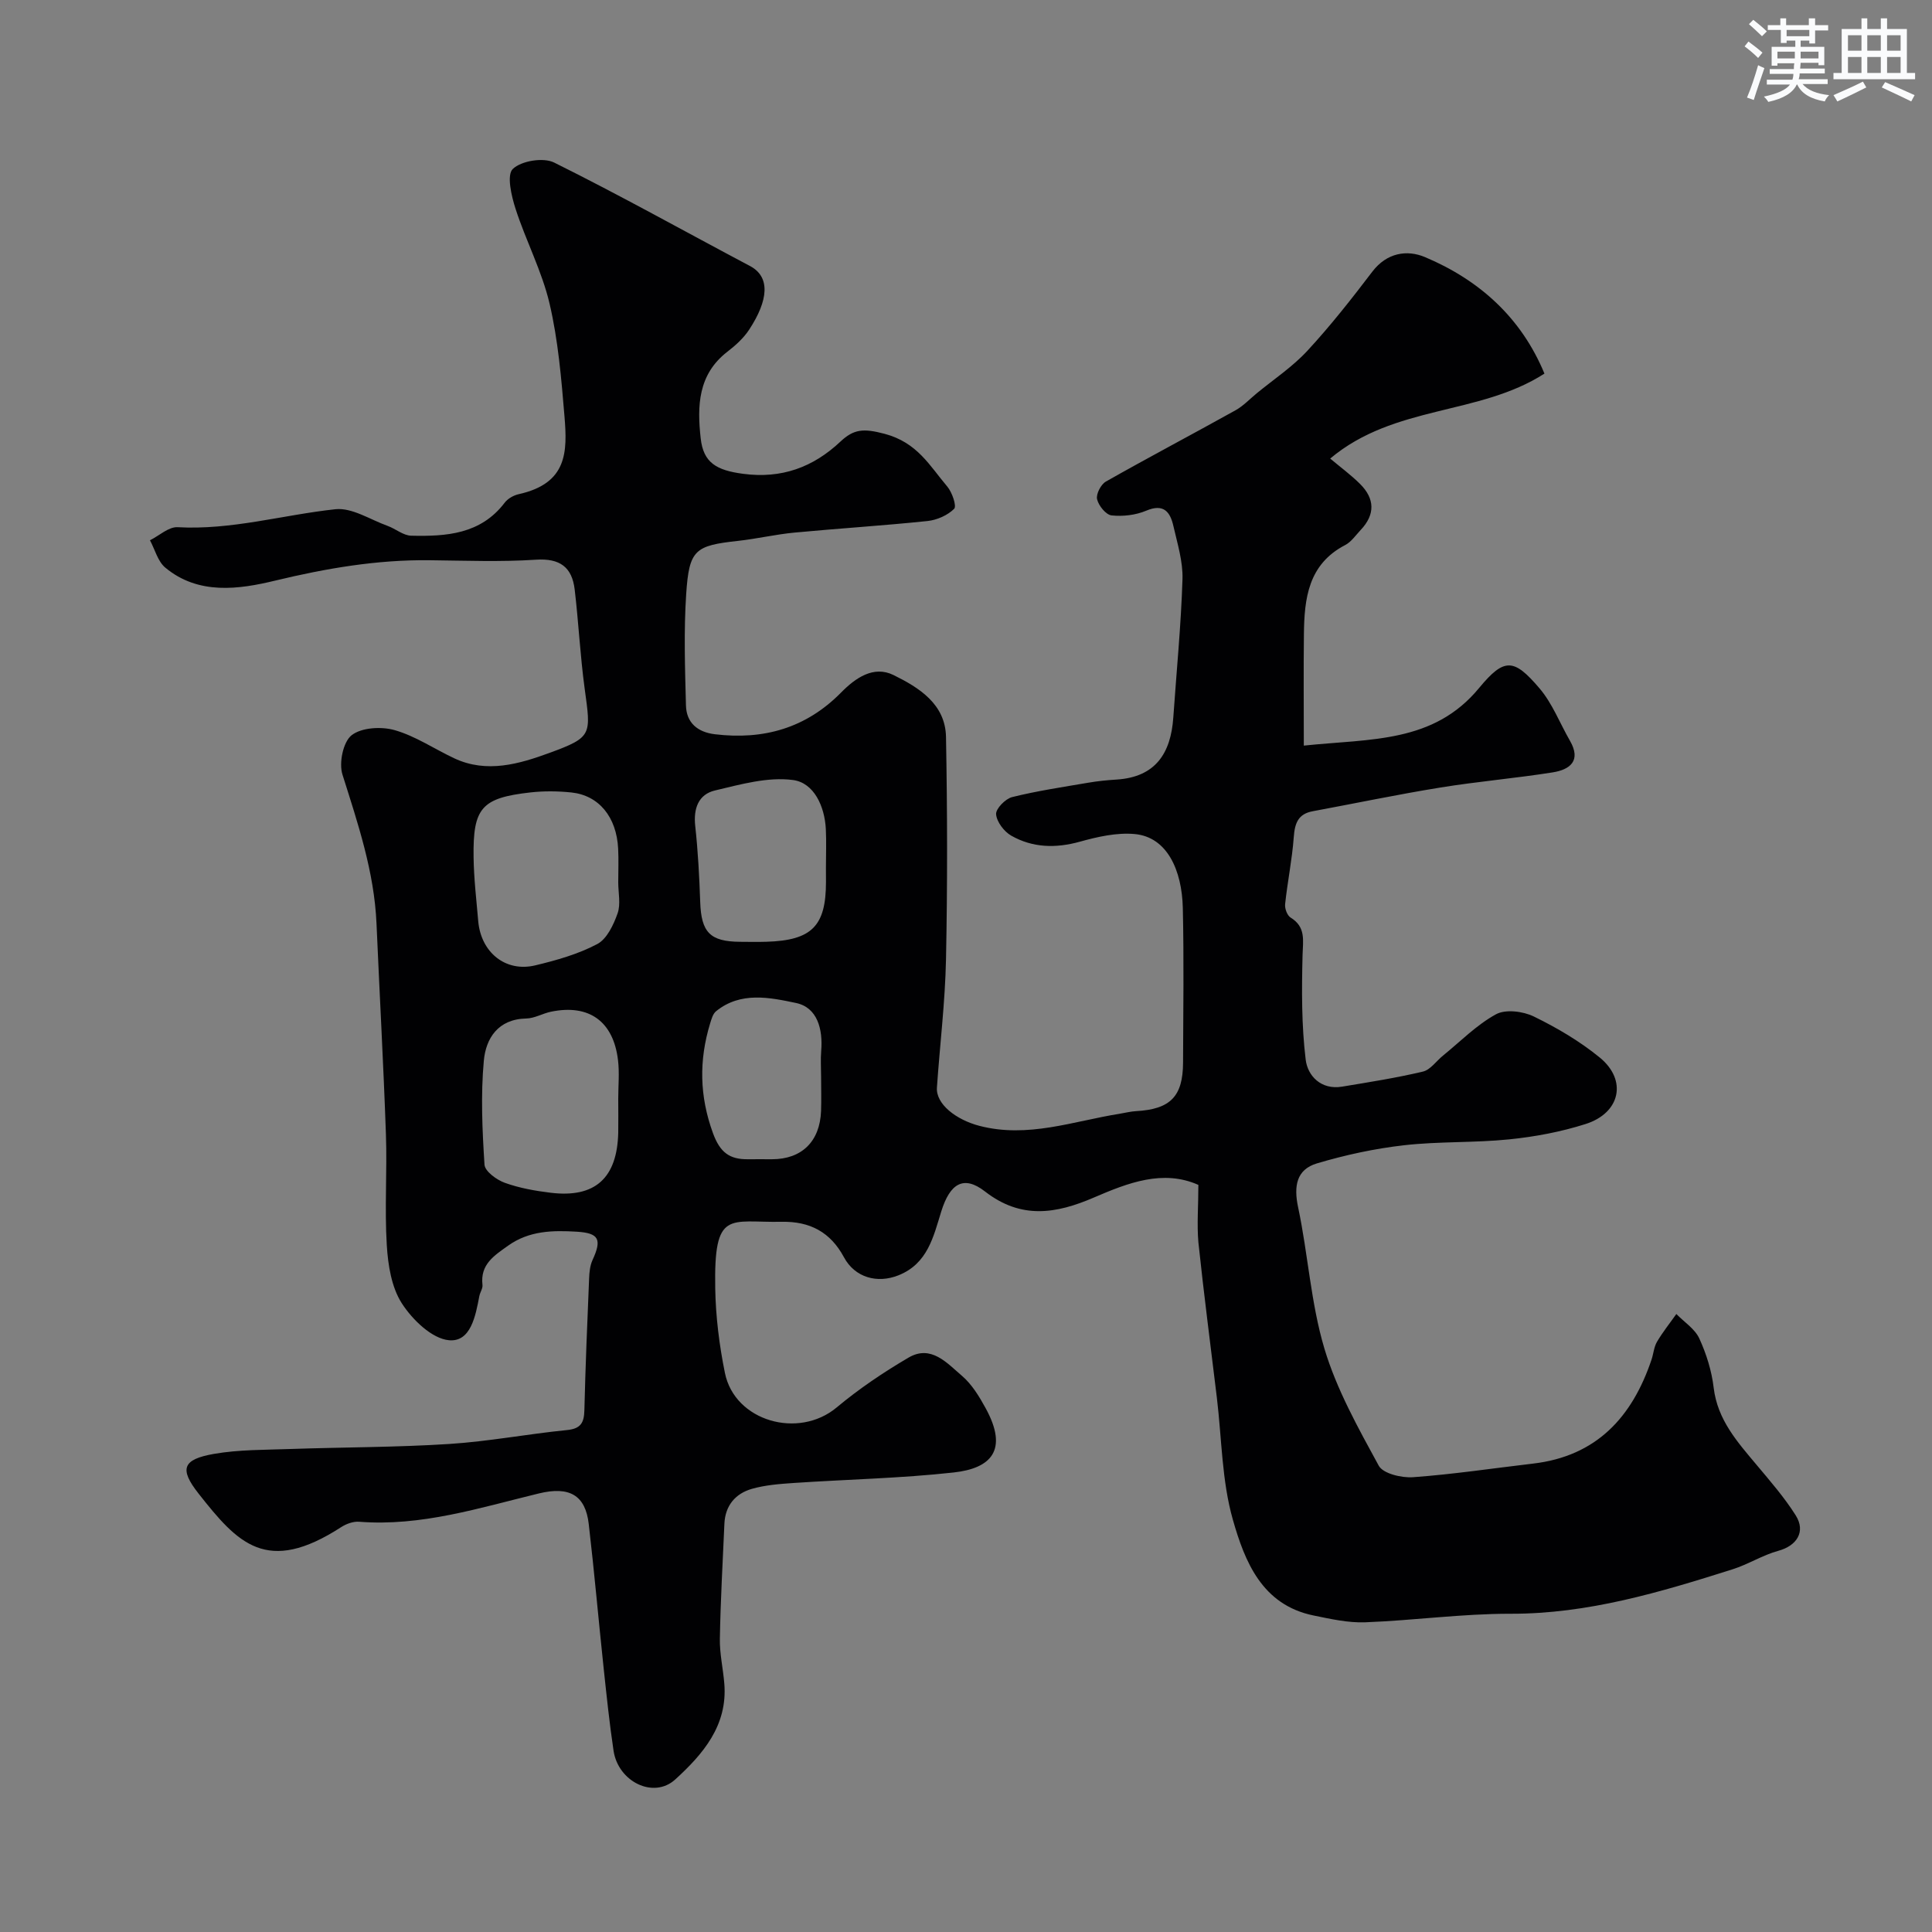 <svg enable-background="new 0 0 400 400" viewBox="0 0 400 400" xmlns="http://www.w3.org/2000/svg"><rect x="0" y="0" width="400" height="400" fill="#808080" stroke="none"/><path d="m248.11 245.32c-7.32-3.25-14.57-.43-21.64 2.62-7.82 3.37-15.06 4.56-22.54-1.26-4.46-3.46-7.26-1.61-9.05 4.13-1.62 5.21-2.8 10.83-8.89 13.24-4.36 1.73-8.99.47-11.26-3.75-2.79-5.2-7.03-7.45-12.88-7.34-10.88.21-14.06-2.68-13.77 13.77.1 5.86.84 11.79 2.01 17.54 2.04 9.99 15.23 13.73 23.13 7.13 4.62-3.86 9.68-7.27 14.88-10.32 4.67-2.74 7.96 1.13 11.04 3.75 2.05 1.74 3.58 4.26 4.9 6.67 4.88 8.86 1 12.52-6.59 13.36-10.96 1.21-22.04 1.43-33.06 2.17-2.93.2-5.92.42-8.72 1.22-3.41.98-5.52 3.46-5.69 7.21-.35 7.93-.8 15.87-.94 23.81-.06 3.09.67 6.19.92 9.3.72 8.69-4.45 14.64-10.16 19.85-4.48 4.09-11.81.47-12.77-5.95-.85-5.67-1.44-11.38-2.05-17.08-1.06-9.96-1.93-19.93-3.09-29.88-.69-5.93-3.97-7.85-10.32-6.31-12.25 2.97-24.34 6.87-37.23 5.86-1.2-.09-2.64.43-3.68 1.1-15.45 10.02-21.44 3.37-29.55-6.93-4.04-5.13-3.3-7.08 3.19-8.22 5.18-.9 10.54-.82 15.82-1.01 10.96-.38 21.95-.34 32.88-1.04 8.15-.52 16.24-2.07 24.38-2.88 2.88-.28 3.55-1.53 3.61-4.13.22-9.1.6-18.21.98-27.3.05-1.27.19-2.65.71-3.78 1.97-4.28 1.33-5.58-3.27-5.86-4.98-.3-9.85-.22-14.21 2.89-2.89 2.06-5.8 3.87-5.31 8.12.09.74-.5 1.53-.65 2.33-.78 4.08-1.77 9.55-6.29 9.13-3.54-.33-7.57-4.25-9.75-7.63-2.15-3.33-2.87-7.94-3.12-12.06-.47-7.64.09-15.33-.18-22.99-.51-14.54-1.32-29.07-1.95-43.61-.47-10.72-3.86-20.72-7.05-30.83-.76-2.4.14-6.76 1.9-8.14 2.06-1.61 6.16-1.84 8.92-1.05 4.31 1.23 8.2 3.89 12.33 5.83 6.75 3.17 13.51 1.15 19.74-1.13 8.89-3.26 8.56-3.72 7.26-13.29-.93-6.82-1.26-13.71-2.07-20.54-.55-4.61-3.05-6.49-8.02-6.16-7.3.48-14.66.19-21.99.11-10.9-.13-21.42 1.67-32.04 4.23-7.42 1.79-15.84 3.02-22.71-2.7-1.55-1.29-2.14-3.74-3.17-5.66 1.91-.95 3.87-2.81 5.71-2.71 11.16.63 21.8-2.55 32.68-3.72 3.44-.37 7.22 2.16 10.81 3.45 1.66.6 3.24 1.99 4.87 2.03 7.25.17 14.38-.28 19.36-6.82.64-.85 1.83-1.53 2.89-1.77 10.11-2.24 10.11-8.74 9.5-16.12-.65-7.82-1.31-15.74-3.09-23.34-1.57-6.71-4.9-13-7.03-19.6-.87-2.68-1.88-7.03-.58-8.28 1.76-1.69 6.33-2.44 8.57-1.32 13.69 6.79 27.04 14.27 40.55 21.42 4.24 2.25 3.81 7.07-.17 13.15-1.16 1.78-2.85 3.3-4.55 4.61-6.08 4.71-6.24 11.25-5.5 17.91.56 5.07 3.27 6.62 8.8 7.35 7.93 1.05 14.47-1.34 20.14-6.68 2.76-2.59 4.75-2.76 9.11-1.61 6.82 1.8 9.34 6.61 13 10.92 1.01 1.19 1.98 4.05 1.43 4.61-1.35 1.35-3.55 2.32-5.5 2.53-9.18.96-18.4 1.53-27.59 2.4-3.89.37-7.74 1.28-11.63 1.71-8.92.98-10.15 1.78-10.76 10.98-.51 7.66-.25 15.39-.05 23.09.09 3.59 2.4 5.54 6 5.97 10.07 1.21 18.85-1.26 26.12-8.64 2.94-2.99 6.71-5.66 10.85-3.62 5.26 2.59 10.75 5.99 10.87 12.83.28 15.33.31 30.67 0 46-.18 8.87-1.27 17.71-1.88 26.58-.24 3.41 3.96 6.66 8.78 7.92 10.05 2.62 19.44-.97 29.06-2.5 1.13-.18 2.25-.48 3.38-.54 7.11-.4 9.71-3.02 9.74-10.06.04-10.67.19-21.34-.05-32-.18-7.78-3.22-14.69-9.96-15.31-3.71-.34-7.68.56-11.34 1.58-5.01 1.39-9.78 1.28-14.23-1.25-1.48-.84-3-2.85-3.13-4.43-.09-1.13 1.92-3.2 3.32-3.55 5.18-1.29 10.5-2.08 15.77-2.98 1.93-.33 3.89-.53 5.85-.65 8.07-.51 11.24-5.44 11.75-12.86.66-9.54 1.6-19.06 1.9-28.61.12-3.65-1.05-7.38-1.88-11.02-.66-2.89-1.98-4.72-5.62-3.18-2.18.92-4.83 1.23-7.18.98-1.17-.13-2.69-2.01-3-3.35-.25-1.05.78-3.06 1.81-3.65 8.89-5.04 17.93-9.8 26.86-14.77 1.61-.9 2.93-2.32 4.38-3.51 3.54-2.91 7.43-5.49 10.51-8.83 4.78-5.17 9.15-10.74 13.42-16.35 3-3.94 7.18-4.59 10.91-3.02 11.3 4.76 19.95 12.57 24.73 24.12-13.57 8.72-31.04 6.41-44.36 17.59 2.17 1.82 4.32 3.4 6.18 5.25 3.07 3.05 3.17 6.33.13 9.54-1.03 1.09-1.94 2.46-3.21 3.12-7.67 3.99-8.46 11.09-8.54 18.49-.09 7.4-.02 14.79-.02 23.03 13.94-1.46 26.84-.48 36.3-11.94 5.24-6.35 7.23-6.09 12.48.06 2.68 3.13 4.22 7.23 6.32 10.87 2.39 4.14.01 5.98-3.55 6.55-7.75 1.23-15.59 1.89-23.34 3.15-8.82 1.43-17.58 3.27-26.37 4.9-3.04.56-3.71 2.51-3.92 5.35-.34 4.65-1.3 9.25-1.79 13.89-.1.9.43 2.34 1.13 2.77 3.21 1.96 2.56 4.73 2.48 7.81-.18 7.21-.22 14.49.65 21.62.4 3.32 3.17 6.3 7.52 5.58 5.61-.93 11.23-1.81 16.75-3.12 1.56-.37 2.76-2.18 4.15-3.3 3.62-2.94 6.96-6.37 10.99-8.57 1.98-1.08 5.59-.62 7.81.46 4.8 2.34 9.53 5.12 13.66 8.5 5.74 4.69 4.28 11.48-2.94 13.77-5.09 1.62-10.46 2.63-15.78 3.17-7.23.74-14.57.4-21.78 1.22-6.09.69-12.18 2.01-18.06 3.76-4.24 1.27-4.82 4.71-3.89 9.08 2.06 9.7 2.62 19.8 5.44 29.25 2.53 8.47 6.99 16.43 11.25 24.25.9 1.65 4.73 2.56 7.1 2.39 8.31-.6 16.58-1.85 24.87-2.82 13.11-1.54 20.49-9.6 24.5-21.49.42-1.23.5-2.63 1.14-3.72 1.18-2.01 2.66-3.85 4.01-5.76 1.63 1.67 3.83 3.07 4.75 5.06 1.47 3.2 2.57 6.73 2.98 10.22.8 6.64 4.88 11.18 8.87 15.94 2.84 3.39 5.78 6.76 8.12 10.48 2.13 3.39.19 6.3-3.61 7.33-3.26.89-6.24 2.81-9.48 3.83-14.97 4.74-29.94 9.24-45.95 9.2-10.03-.02-20.06 1.39-30.11 1.77-3.54.13-7.16-.69-10.68-1.41-10.68-2.18-14.24-11.18-16.7-19.8-2.31-8.08-2.3-16.83-3.32-25.28-1.29-10.74-2.7-21.46-3.83-32.21-.32-3.7 0-7.49 0-11.86zm-120.11-17.85c0-2.67.27-5.36-.05-7.99-.96-8.02-5.99-11.64-13.86-10.02-1.74.36-3.42 1.38-5.14 1.41-5.85.12-8.36 4.13-8.78 8.75-.65 7.11-.32 14.35.14 21.51.09 1.38 2.51 3.15 4.21 3.76 3.03 1.09 6.3 1.67 9.52 2.06 9.18 1.11 13.75-3.05 13.96-12.48.04-2.33 0-4.67 0-7zm0-44.8c0-2.32.1-4.65-.02-6.97-.33-6.55-3.98-11.03-9.69-11.63-2.79-.29-5.67-.32-8.45-.01-10.13 1.14-11.94 3.17-11.79 13.42.06 4.41.58 8.82.96 13.22.56 6.49 5.67 10.64 11.8 9.17 4.4-1.05 8.88-2.32 12.84-4.41 2.01-1.06 3.38-3.99 4.22-6.37.67-1.91.13-4.26.13-6.42zm43-3.04c0-2.66.11-5.32-.02-7.97-.24-4.74-2.46-9.57-6.76-10.16-5.22-.71-10.88.9-16.2 2.16-3.42.81-4.48 3.74-4.08 7.35.57 5.22.85 10.48 1.03 15.73.21 6.28 2.02 8.21 8.27 8.25 1.83.01 3.65.05 5.48-.01 9.36-.29 12.29-3.25 12.29-12.38-.01-.98-.01-1.98-.01-2.97zm-1 43.41c0-1.83-.13-3.67.02-5.48.37-4.48-.79-8.97-5.2-9.9-5.42-1.14-11.47-2.43-16.56 1.7-.67.54-.96 1.64-1.24 2.54-2.32 7.63-2.21 15.02.59 22.7 1.47 4.02 3.44 5.45 7.24 5.41 1.66-.02 3.33 0 4.99 0 6.15-.01 9.91-3.67 10.15-9.98.08-2.33.01-4.66.01-6.99z" fill="#010103"/><g fill="#fafbfc"><path d="m361.2 9.6.8-1c.9.7 1.9 1.4 2.9 2.3l-.9 1.1c-1-1-2-1.8-2.8-2.4zm.5 10.6c.9-2.1 1.6-4.3 2.3-6.7.4.2.8.4 1.3.6-.7 2.1-1.5 4.3-2.2 6.6zm.4-15.2.9-.9c1 .8 2 1.6 2.8 2.4l-1 1c-.9-.9-1.8-1.7-2.7-2.5zm12.5-1.2h1.2v1.4h2.7v1.1h-2.7v2.7h-1.2v-.6h-1.8v1.3h4.9v3.8h-1.2v-.5h-3.7c0 .4-.1.9-.1 1.2h5.1v1h-5.2c0 .5-.1.9-.2 1.2h6v1h-5.2c1.1 1.3 2.9 2 5.5 2.3-.4.4-.7.8-.9 1.3-2.9-.5-4.8-1.6-5.7-3.5h-.1c-.8 1.7-2.7 2.9-5.9 3.6-.2-.4-.6-.8-.9-1.1 2.8-.6 4.6-1.4 5.4-2.5h-4.8v-1h5.3c.1-.3.2-.7.2-1.2h-4.9v-1h5c0-.4 0-.8.1-1.2h-3.5v.5h-1.2v-3.9h4.9v-1.3h-1.8v.5h-1.2v-2.7h-2.7v-1h2.6v-1.4h1.2v1.4h4.7v-1.4zm-6.6 8.3h3.6c0-.4 0-.9 0-1.4h-3.6zm1.9-4.6h4.7v-1.3h-4.7zm6.6 3.2h-3.7v1.4h3.7z"/><path d="m385.3 3.8h1.3v2.2h2.8v-2.2h1.3v2.2h4.1v9.1h1.7v1.3h-16.9v-1.3h1.7v-9.1h4.1v-2.2zm.4 13.1.7 1.2c-1.8.9-3.8 1.9-6 2.9-.2-.4-.5-.8-.8-1.3 2.3-1 4.3-1.9 6.1-2.8zm-3.1-6.4h2.8v-3.2h-2.8zm0 4.6h2.8v-3.3h-2.8zm4-4.6h2.8v-3.2h-2.8zm0 4.6h2.8v-3.3h-2.8zm3.7 1.9c2.1.9 4.1 1.8 6.1 2.7l-.7 1.3c-2.2-1.1-4.2-2-6.1-2.9zm3.2-9.7h-2.8v3.2h2.8zm-2.8 7.8h2.8v-3.3h-2.8z"/></g></svg>